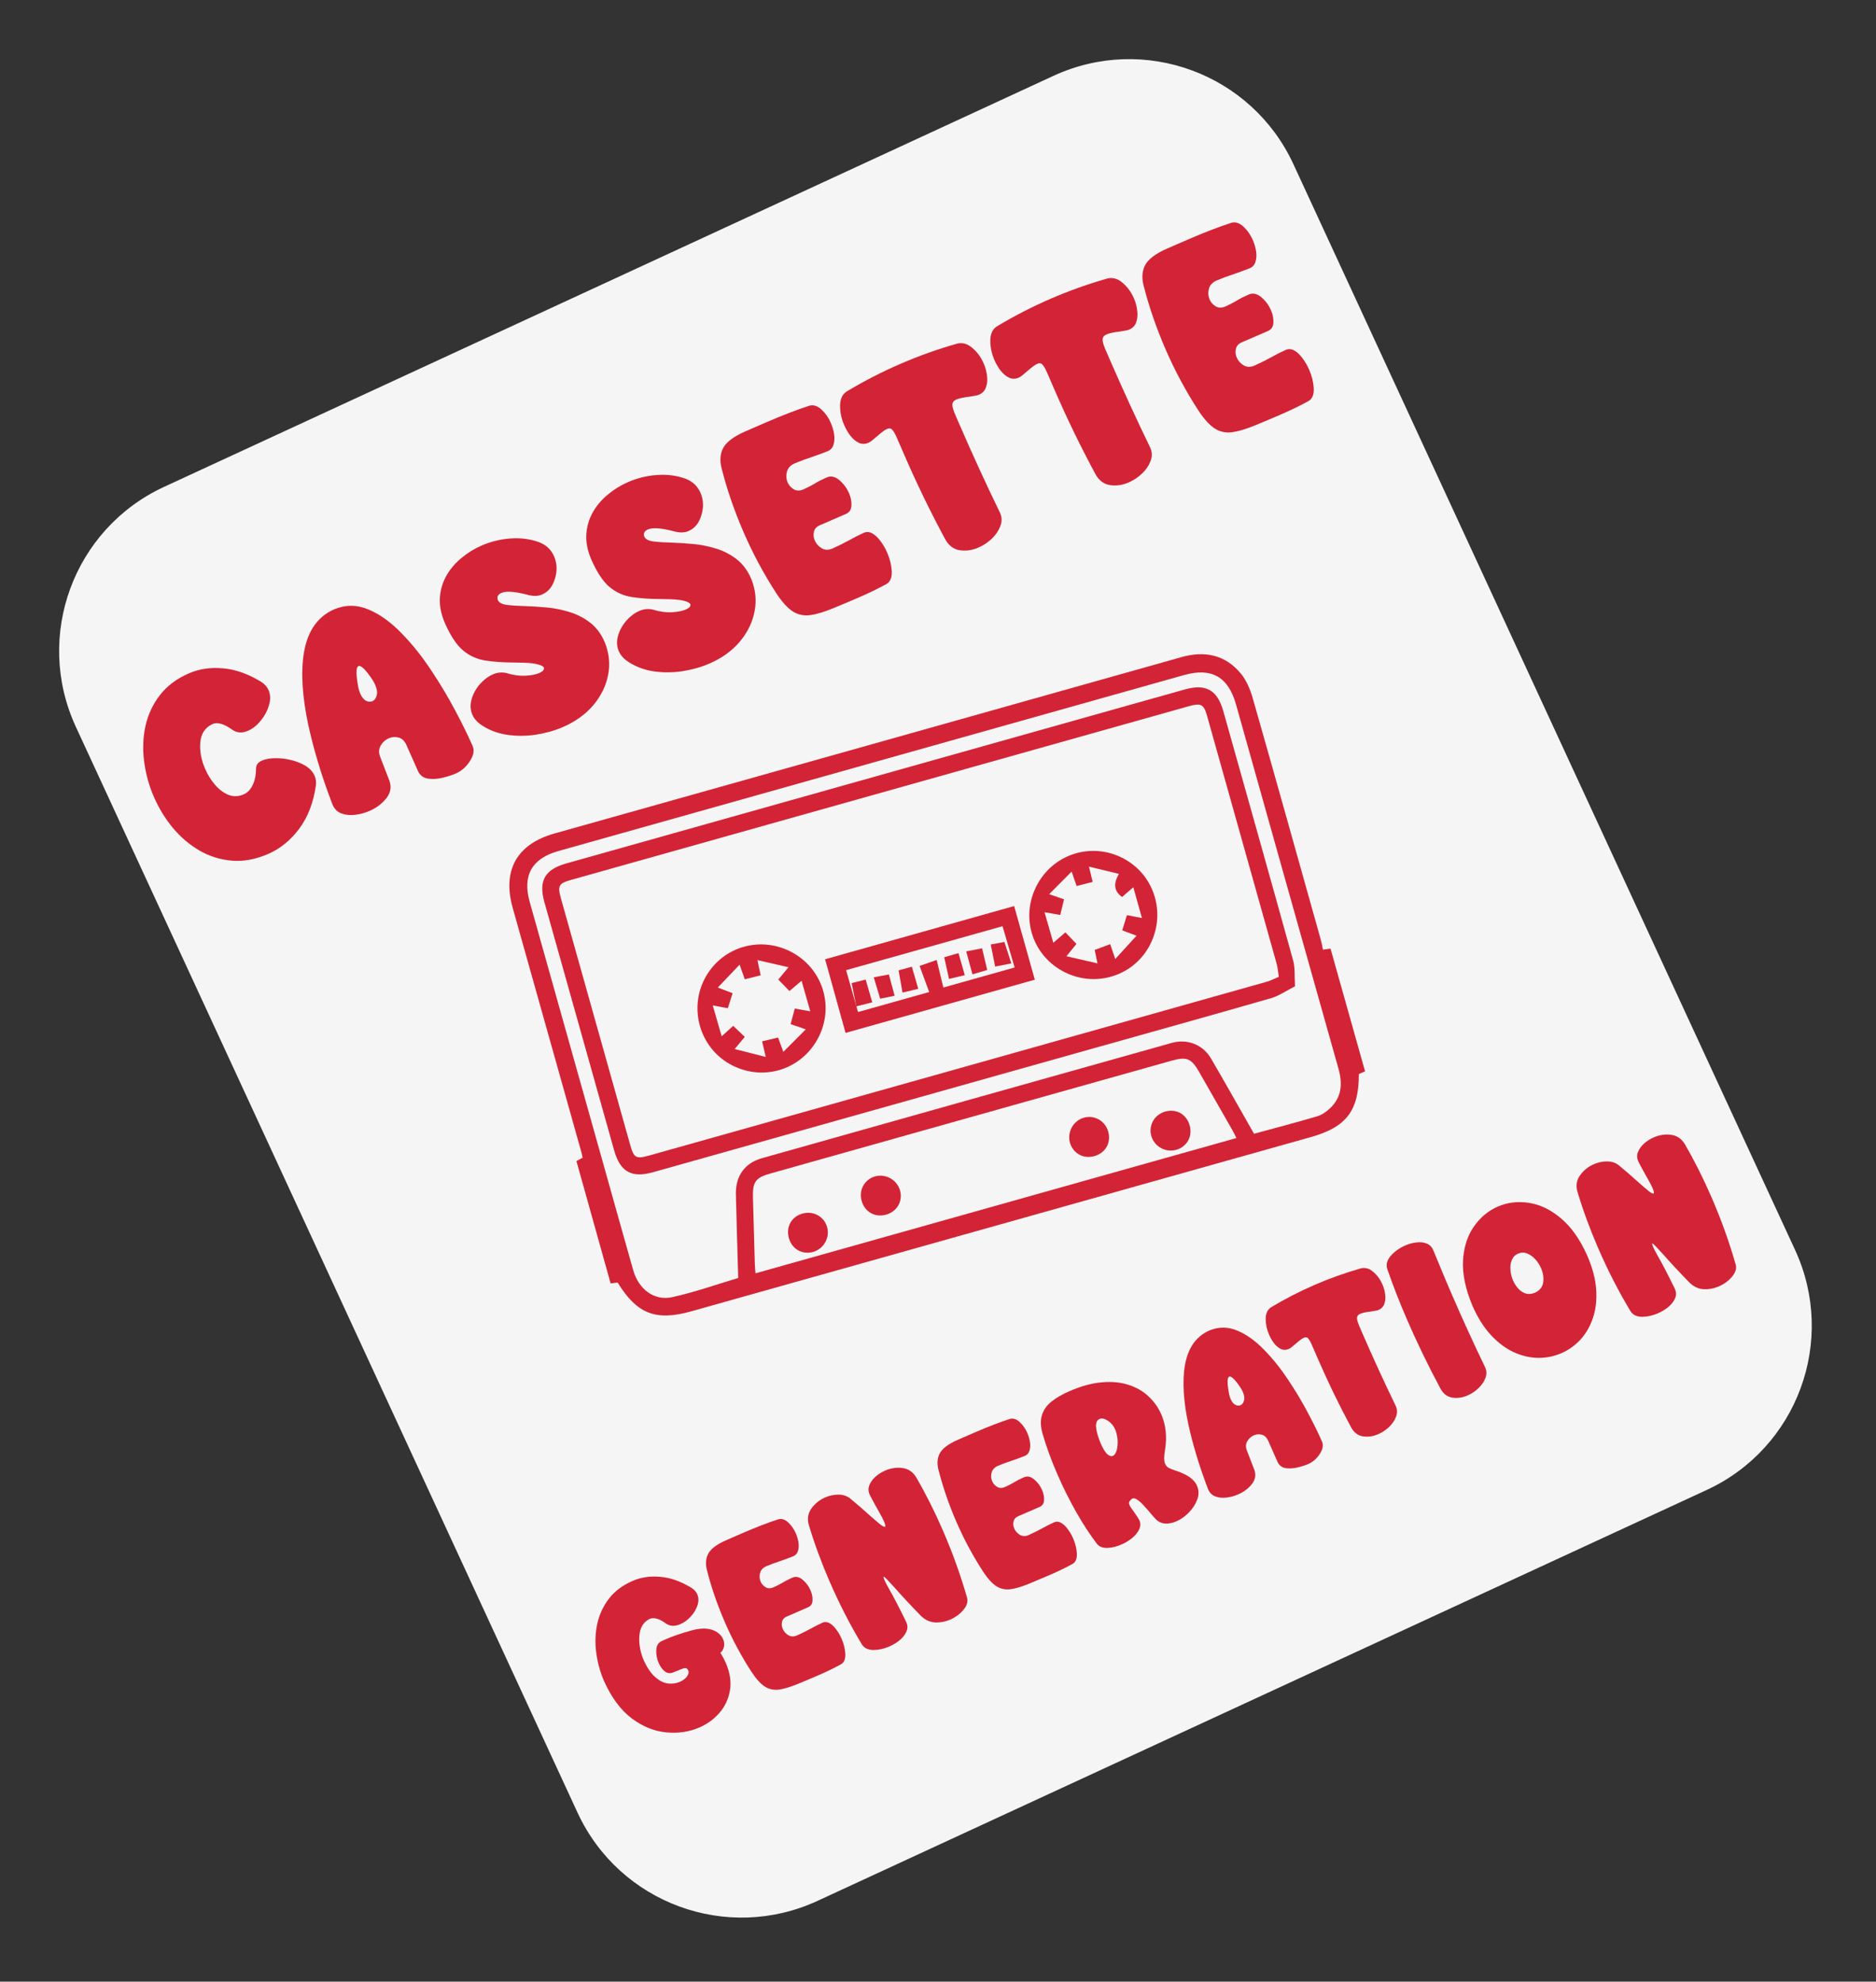 <svg width="249" height="263" viewBox="0 0 249 263" fill="none" xmlns="http://www.w3.org/2000/svg">
<rect x="0" y="0" width="249" height="263" fill="#333333" stroke="none"/>
<g clip-path="url(#clip0_541_707)">
<path d="M139.819 10.068L21.787 64.609C9.754 70.168 4.507 84.43 10.067 96.462L76.652 240.559C82.212 252.591 96.473 257.838 108.506 252.278L226.538 197.738C238.57 192.178 243.817 177.916 238.257 165.884L171.672 21.787C166.112 9.755 151.851 4.508 139.819 10.068Z" fill="#F5F5F5"/>
<path d="M175.594 126.035C176.074 125.97 176.382 125.929 176.601 125.899C178.133 131.338 179.646 136.723 181.183 142.182C180.958 142.281 180.65 142.42 180.359 142.547C180.369 147.401 178.703 149.579 174.025 150.898C146.591 158.613 119.163 166.326 91.729 174.041C87.041 175.36 84.534 174.381 81.977 170.212C81.663 170.255 81.327 170.297 81.05 170.333C79.532 164.907 78.035 159.553 76.509 154.094C76.691 153.994 76.99 153.833 77.334 153.648C77.285 153.434 77.249 153.205 77.186 152.984C74.144 142.155 71.096 131.328 68.053 120.5C66.648 115.498 68.598 112.023 73.606 110.614C101.343 102.818 129.084 95.023 156.821 87.209C159.903 86.342 162.608 86.89 164.677 89.371C165.433 90.277 165.942 91.489 166.269 92.642C169.317 103.305 172.296 113.983 175.292 124.66C175.411 125.083 175.482 125.512 175.592 126.028L175.594 126.035ZM166.445 150.469C169.284 149.695 172.086 148.966 174.861 148.14C175.477 147.96 176.071 147.526 176.548 147.076C178.109 145.591 178.21 143.791 177.647 141.809C173.103 125.711 168.586 109.606 164.058 93.5C163.025 89.825 160.815 88.563 157.166 89.589C129.483 97.378 101.791 105.162 74.101 112.952C70.583 113.942 69.323 116.188 70.309 119.711C73.468 130.956 76.627 142.201 79.79 153.448C81.208 158.495 82.617 163.548 84.052 168.594C84.764 171.092 86.82 172.678 89.204 172.158C92.176 171.508 95.061 170.476 97.983 169.611C97.878 165.953 97.761 162.228 97.674 158.508C97.615 156.086 98.841 154.359 101.132 153.711C119.257 148.601 137.392 143.502 155.522 138.412C157.614 137.827 159.666 138.639 160.751 140.502C162.668 143.791 164.532 147.106 166.45 150.471L166.445 150.469ZM100.275 168.991C121.572 162.999 142.815 157.026 164.107 151.036C163.964 150.753 163.804 150.395 163.61 150.056C162.141 147.473 160.665 144.892 159.185 142.308C158.129 140.461 157.521 140.208 155.507 140.771C144.227 143.941 132.946 147.111 121.666 150.281C115.204 152.096 108.744 153.916 102.28 155.735C100.271 156.3 99.882 156.838 99.938 158.963C100.018 161.895 100.102 164.829 100.188 167.759C100.2 168.188 100.247 168.62 100.275 168.98V168.991Z" fill="#D22436"/>
<path d="M171.888 130.896C170.694 131.502 169.75 132.178 168.701 132.477C160.875 134.731 153.025 136.911 145.189 139.116C125.686 144.603 106.177 150.092 86.676 155.574C83.824 156.374 82.316 155.527 81.514 152.672C78.427 141.698 75.339 130.717 72.259 119.741C71.459 116.893 72.305 115.395 75.179 114.586C102.525 106.893 129.874 99.202 157.218 91.512C160.072 90.709 161.578 91.559 162.382 94.421C165.479 105.434 168.587 116.448 171.639 127.474C171.916 128.484 171.803 129.604 171.886 130.889L171.888 130.896ZM169.735 129.638C169.626 128.963 169.592 128.419 169.45 127.911C166.386 116.966 163.308 106.024 160.235 95.085C159.775 93.446 159.439 93.263 157.755 93.737C130.442 101.411 103.125 109.092 75.814 116.773C74.15 117.241 73.981 117.552 74.456 119.243C77.516 130.147 80.582 141.05 83.648 151.952C84.138 153.696 84.415 153.846 86.201 153.347C102.307 148.819 118.413 144.291 134.517 139.757C145.726 136.607 156.935 133.457 168.14 130.294C168.648 130.151 169.122 129.891 169.737 129.634L169.735 129.638Z" fill="#D22436"/>
<path d="M142.273 149.592C143.006 148.305 144.604 147.859 145.875 148.589C147.109 149.298 147.577 151.012 146.873 152.228C146.169 153.443 144.429 153.919 143.222 153.22C141.965 152.493 141.546 150.877 142.277 149.594L142.273 149.592Z" fill="#D22436"/>
<path d="M109.541 164.857C108.835 166.143 107.219 166.633 105.951 165.944C104.73 165.28 104.223 163.549 104.889 162.312C105.556 161.076 107.256 160.583 108.511 161.265C109.797 161.96 110.257 163.56 109.545 164.859L109.541 164.857Z" fill="#D22436"/>
<path d="M118.204 156.394C119.486 157.125 119.943 158.751 119.222 159.996C118.516 161.215 116.789 161.687 115.576 160.99C114.356 160.294 113.889 158.57 114.587 157.345C115.315 156.077 116.909 155.657 118.204 156.394Z" fill="#D22436"/>
<path d="M154.091 152.361C152.794 151.638 152.335 150.055 153.044 148.771C153.732 147.535 155.439 147.041 156.67 147.726C157.89 148.411 158.383 150.139 157.706 151.365C157.013 152.619 155.368 153.072 154.091 152.361Z" fill="#D22436"/>
<path d="M134.608 120.248C135.503 123.435 136.44 126.782 137.35 130.021C129 132.37 120.561 134.74 112.23 137.084C111.338 133.882 110.408 130.533 109.516 127.31C117.762 124.991 126.236 122.607 134.608 120.248ZM133.068 122.923C126.11 124.881 119.076 126.856 112.302 128.758C112.833 130.623 113.378 132.54 113.884 134.314C116.801 133.496 119.89 132.627 123.33 131.659C122.904 130.506 122.444 129.256 122.055 128.194C122.879 127.906 123.501 127.685 124.323 127.401C124.639 128.712 124.944 129.974 125.211 131.06C128.456 130.147 131.575 129.273 134.67 128.402C134.161 126.665 133.613 124.801 133.066 122.927L133.068 122.923Z" fill="#D22436"/>
<path d="M140.918 128.817C136.78 126.462 135.399 121.348 137.786 117.193C140.124 113.124 145.237 111.731 149.33 114.05C153.42 116.366 154.82 121.562 152.47 125.7C150.17 129.751 145.009 131.14 140.921 128.813L140.918 128.817ZM142.909 117.607C142.703 117.009 142.52 116.496 142.234 115.678C141.207 116.707 140.329 117.589 139.257 118.67C140.113 118.97 140.614 119.141 141.228 119.354C141.063 120.029 140.901 120.699 140.727 121.429C140.071 121.318 139.514 121.219 138.64 121.068C139.056 122.513 139.402 123.721 139.806 125.119C140.493 124.53 140.932 124.157 141.412 123.741C141.943 124.297 142.416 124.792 142.878 125.276C142.446 125.801 142.112 126.211 141.547 126.907C143.055 127.255 144.273 127.533 145.669 127.856C145.49 126.994 145.367 126.432 145.295 126.073C146.05 125.791 146.705 125.55 147.357 125.307C147.553 125.884 147.728 126.392 148.026 127.277C149.059 126.148 149.91 125.217 150.851 124.184C150.004 123.868 149.511 123.684 148.954 123.475C149.187 122.719 149.379 122.093 149.573 121.456C150.185 121.575 150.677 121.664 151.567 121.835C151.163 120.398 150.824 119.177 150.423 117.753C149.718 118.366 149.315 118.714 148.931 119.047C147.873 118.296 147.737 117.274 148.522 115.979C147.196 115.657 145.966 115.361 144.539 115.015C144.759 115.922 144.885 116.448 145.028 117.043C144.309 117.231 143.657 117.397 142.908 117.59L142.909 117.607Z" fill="#D22436"/>
<path d="M108.46 138.006C106.119 142.149 101 143.561 96.845 141.208C92.81 138.922 91.376 133.718 93.664 129.649C95.987 125.529 101.153 124.121 105.293 126.483C109.388 128.819 110.783 133.897 108.46 138.006ZM104.935 135.924C105.136 135.166 105.315 134.505 105.49 133.852C106.168 133.97 106.696 134.064 107.547 134.217C107.137 132.771 106.791 131.553 106.393 130.163C105.718 130.732 105.279 131.104 104.78 131.526C104.25 130.976 103.771 130.483 103.303 130.001C103.732 129.48 104.07 129.073 104.657 128.367C103.143 128.021 101.931 127.741 100.533 127.422C100.712 128.273 100.83 128.805 100.962 129.438C100.248 129.618 99.566 129.789 98.852 129.969C98.66 129.423 98.472 128.89 98.169 128.024C97.131 129.113 96.273 130.017 95.275 131.063C96.132 131.39 96.655 131.59 97.237 131.813C96.998 132.571 96.803 133.191 96.605 133.808C95.986 133.691 95.498 133.604 94.602 133.435C95.025 134.905 95.382 136.124 95.787 137.53C96.471 136.916 96.869 136.559 97.318 136.148C97.856 136.663 98.33 137.116 98.852 137.611C98.441 138.109 98.1 138.521 97.515 139.222C98.956 139.593 100.191 139.908 101.639 140.276C101.429 139.381 101.305 138.851 101.152 138.206C101.853 138.041 102.54 137.879 103.276 137.7C103.473 138.237 103.669 138.786 103.968 139.6C104.99 138.579 105.879 137.687 106.953 136.613C106.09 136.315 105.585 136.141 104.929 135.915L104.935 135.924Z" fill="#D22436"/>
<path d="M113.039 130.476C113.521 130.357 114.199 130.184 114.9 130.008C115.184 130.995 115.465 131.958 115.776 133.025C115.072 133.205 114.433 133.368 113.656 133.562C113.457 132.551 113.256 131.562 113.041 130.471L113.039 130.476Z" fill="#D22436"/>
<path d="M117.982 129.326C118.213 130.184 118.465 131.12 118.741 132.151C118.153 132.271 117.473 132.41 116.827 132.546C116.567 131.682 116.281 130.727 115.973 129.705C116.633 129.583 117.276 129.461 117.98 129.33L117.982 129.326Z" fill="#D22436"/>
<path d="M119.266 128.784C119.732 128.656 120.371 128.483 121.032 128.301C121.309 129.262 121.586 130.222 121.88 131.231C121.215 131.39 120.575 131.545 119.79 131.735C119.63 130.829 119.453 129.836 119.268 128.78L119.266 128.784Z" fill="#D22436"/>
<path d="M134.237 127.86C133.522 128.001 132.873 128.124 132.085 128.279C131.905 127.389 131.711 126.398 131.5 125.349C131.994 125.259 132.68 125.129 133.314 125.014C133.575 125.818 133.882 126.773 134.234 127.864L134.237 127.86Z" fill="#D22436"/>
<path d="M129.073 129.31C128.784 128.255 128.527 127.316 128.242 126.263C128.917 126.133 129.591 126.007 130.353 125.859C130.55 126.688 130.779 127.665 131.034 128.734C130.451 128.905 129.78 129.104 129.073 129.31Z" fill="#D22436"/>
<path d="M125.324 127.047C125.849 126.893 126.523 126.696 127.217 126.494C127.511 127.513 127.778 128.452 128.057 129.419C127.349 129.586 126.685 129.745 125.962 129.92C125.776 129.082 125.556 128.098 125.326 127.054L125.324 127.047Z" fill="#D22436"/>
<path d="M35.593 113.332C33.914 114.06 32.303 114.357 30.76 114.223C29.216 114.089 27.783 113.639 26.461 112.874C25.134 112.097 23.954 111.09 22.922 109.851C21.901 108.607 21.069 107.241 20.424 105.754C19.769 104.244 19.338 102.678 19.13 101.055C18.922 99.432 18.98 97.868 19.304 96.362C19.64 94.851 20.278 93.484 21.22 92.259C22.161 91.035 23.449 90.069 25.082 89.361C26.457 88.765 27.968 88.545 29.615 88.701C31.268 88.841 32.962 89.445 34.697 90.513C35.148 90.813 35.464 91.171 35.644 91.588C35.908 92.197 35.926 92.871 35.698 93.612C35.482 94.349 35.115 95.03 34.597 95.656C34.09 96.277 33.532 96.72 32.924 96.983C32.135 97.325 31.431 97.276 30.811 96.835C29.726 96.06 28.863 95.812 28.221 96.091L28.153 96.12C27.203 96.585 26.681 97.387 26.586 98.526C26.491 99.665 26.704 100.837 27.227 102.042C27.569 102.831 28.008 103.537 28.546 104.161C29.084 104.784 29.679 105.229 30.329 105.496C30.987 105.746 31.659 105.722 32.346 105.424C32.842 105.21 33.236 104.805 33.526 104.21C33.829 103.611 33.984 102.827 33.993 101.86C34.032 101.455 34.294 101.148 34.778 100.938C35.217 100.747 35.781 100.643 36.47 100.626C37.158 100.609 37.861 100.685 38.577 100.857C39.305 101.023 39.959 101.282 40.54 101.632C41.12 101.983 41.527 102.429 41.762 102.97C41.923 103.341 41.98 103.752 41.934 104.2C41.609 106.509 40.871 108.435 39.72 109.977C38.58 111.516 37.204 112.634 35.593 113.332Z" fill="#D22436"/>
<path d="M60.465 102.672C59.992 102.877 59.41 103.062 58.719 103.228C58.039 103.389 57.399 103.425 56.799 103.337C56.205 103.233 55.777 102.924 55.513 102.409L53.905 98.79C53.657 98.282 53.311 97.977 52.866 97.875C52.431 97.769 52.006 97.806 51.589 97.987C51.15 98.177 50.803 98.488 50.548 98.92C50.288 99.34 50.246 99.814 50.421 100.34L51.714 103.694C51.977 104.517 51.82 105.281 51.242 105.987C50.676 106.687 49.942 107.233 49.041 107.624C48.41 107.897 47.762 108.071 47.098 108.144C46.434 108.218 45.838 108.155 45.31 107.956C44.777 107.745 44.394 107.369 44.159 106.829L44.115 106.727C42.945 103.688 41.993 100.674 41.26 97.686C40.283 93.733 39.934 90.351 40.215 87.539C40.56 84.137 41.95 81.909 44.384 80.854C45.897 80.238 47.409 80.252 48.919 80.896C50.424 81.528 51.882 82.576 53.292 84.039C54.709 85.486 56.025 87.131 57.238 88.974C58.458 90.8 59.536 92.608 60.472 94.397C61.42 96.182 62.174 97.722 62.736 99.017C62.985 99.592 62.86 100.262 62.362 101.026C61.875 101.786 61.243 102.335 60.465 102.672ZM49.433 93.059C49.704 92.942 49.89 92.694 49.994 92.315C50.108 91.93 50.043 91.457 49.799 90.893C49.697 90.657 49.564 90.413 49.402 90.162C48.511 88.848 47.903 88.262 47.576 88.404C47.238 88.55 47.233 89.496 47.561 91.241C47.627 91.547 47.708 91.813 47.806 92.038C48.016 92.523 48.276 92.845 48.586 93.005C48.892 93.153 49.174 93.172 49.433 93.059Z" fill="#D22436"/>
<path d="M74.71 96.496C73.617 96.97 72.4 97.31 71.057 97.517C69.721 97.708 68.413 97.7 67.132 97.492C65.846 97.273 64.697 96.801 63.687 96.075C63.222 95.714 62.895 95.314 62.705 94.874C62.421 94.221 62.385 93.534 62.594 92.814C62.8 92.083 63.16 91.418 63.677 90.819C64.205 90.215 64.785 89.777 65.415 89.503C66.024 89.24 66.643 89.185 67.272 89.341C68.138 89.608 68.957 89.722 69.729 89.681C70.512 89.636 71.129 89.516 71.58 89.321C72.053 89.116 72.258 88.879 72.196 88.612C72.128 88.454 71.88 88.314 71.452 88.192C71.019 88.058 70.369 87.978 69.501 87.953L68.265 87.927C66.792 87.923 65.501 87.833 64.394 87.657C63.288 87.481 62.303 87.031 61.441 86.308C60.59 85.579 59.797 84.383 59.063 82.721C58.545 81.527 58.318 80.4 58.382 79.342C58.456 78.279 58.743 77.305 59.243 76.42C59.742 75.534 60.401 74.753 61.219 74.078C62.043 73.386 62.945 72.827 63.925 72.402C65.154 71.87 66.43 71.558 67.755 71.465C69.091 71.368 70.345 71.527 71.516 71.943C72.475 72.304 73.15 72.934 73.541 73.836C73.941 74.76 73.981 75.746 73.659 76.796C73.349 77.84 72.783 78.541 71.96 78.897C71.453 79.117 70.863 79.145 70.19 78.982C68.418 78.505 67.21 78.406 66.568 78.685C66.095 78.89 65.932 79.208 66.079 79.64C66.225 79.978 66.626 80.192 67.281 80.283C67.931 80.363 68.737 80.415 69.698 80.44C70.593 80.467 71.549 80.528 72.567 80.622C73.585 80.716 74.589 80.916 75.579 81.224C76.579 81.526 77.492 81.994 78.315 82.627C79.133 83.25 79.784 84.118 80.268 85.234C80.849 86.668 80.999 88.109 80.716 89.556C80.445 90.999 79.794 92.338 78.764 93.575C77.729 94.799 76.377 95.773 74.71 96.496Z" fill="#D22436"/>
<path d="M94.147 88.072C93.055 88.546 91.837 88.886 90.495 89.093C89.159 89.284 87.85 89.276 86.569 89.068C85.283 88.85 84.135 88.377 83.124 87.651C82.66 87.29 82.332 86.89 82.142 86.45C81.859 85.797 81.822 85.11 82.032 84.39C82.237 83.659 82.598 82.994 83.115 82.395C83.643 81.791 84.222 81.353 84.853 81.079C85.461 80.816 86.08 80.762 86.71 80.917C87.575 81.184 88.394 81.298 89.166 81.258C89.95 81.213 90.567 81.092 91.017 80.897C91.491 80.692 91.696 80.456 91.634 80.188C91.565 80.03 91.317 79.89 90.889 79.768C90.457 79.634 89.806 79.555 88.939 79.529L87.703 79.503C86.229 79.499 84.939 79.409 83.832 79.233C82.725 79.057 81.74 78.608 80.878 77.884C80.027 77.155 79.234 75.96 78.5 74.297C77.983 73.103 77.756 71.977 77.819 70.919C77.894 69.856 78.181 68.882 78.68 67.996C79.18 67.11 79.838 66.329 80.656 65.654C81.481 64.962 82.383 64.403 83.363 63.979C84.591 63.446 85.868 63.134 87.193 63.041C88.529 62.944 89.782 63.103 90.953 63.519C91.912 63.88 92.588 64.511 92.978 65.412C93.379 66.336 93.418 67.323 93.097 68.372C92.787 69.416 92.22 70.117 91.398 70.474C90.891 70.693 90.301 70.721 89.628 70.558C87.855 70.082 86.648 69.983 86.006 70.261C85.533 70.466 85.369 70.784 85.516 71.216C85.663 71.554 86.064 71.768 86.719 71.859C87.369 71.939 88.174 71.991 89.135 72.016C90.03 72.043 90.987 72.104 92.005 72.198C93.022 72.292 94.026 72.493 95.016 72.8C96.017 73.102 96.929 73.57 97.752 74.204C98.571 74.826 99.222 75.695 99.705 76.81C100.287 78.244 100.436 79.685 100.154 81.133C99.882 82.575 99.231 83.915 98.201 85.151C97.166 86.376 95.815 87.35 94.147 88.072Z" fill="#D22436"/>
<path d="M113.906 79.327C112.858 79.781 111.743 80.251 110.562 80.736C109.391 81.216 108.391 81.516 107.559 81.636C106.739 81.751 105.977 81.599 105.274 81.181C104.577 80.747 103.843 79.948 103.07 78.784C101.376 76.172 99.919 73.458 98.698 70.641C97.502 67.881 96.556 65.159 95.862 62.475C95.517 61.34 95.543 60.365 95.939 59.551C96.331 58.725 97.319 57.963 98.902 57.263L101.69 56.054C103.854 55.116 105.781 54.375 107.471 53.829C108.006 53.705 108.533 53.885 109.051 54.37C109.564 54.843 109.974 55.435 110.282 56.145C110.497 56.64 110.642 57.146 110.719 57.662C110.79 58.166 110.76 58.621 110.627 59.026C110.506 59.426 110.26 59.707 109.888 59.868C109.157 60.158 108.436 60.424 107.724 60.666C107.008 60.896 106.264 61.172 105.493 61.492C104.918 61.742 104.568 62.121 104.441 62.631C104.32 63.125 104.353 63.586 104.538 64.014C104.709 64.409 104.984 64.718 105.362 64.942C105.735 65.155 106.159 65.159 106.632 64.954C107.213 64.688 107.711 64.432 108.126 64.186C108.536 63.928 109 63.686 109.519 63.462L109.857 63.315C110.383 63.14 110.917 63.291 111.457 63.766C111.993 64.229 112.405 64.794 112.693 65.458C112.932 66.01 113.037 66.561 113.007 67.109C112.983 67.641 112.74 68.007 112.278 68.208L108.797 69.717C108.369 69.902 108.114 70.194 108.031 70.591C107.944 70.976 107.981 71.355 108.142 71.727C108.328 72.155 108.631 72.499 109.051 72.758C109.483 73.013 109.958 73.028 110.476 72.803C111.327 72.421 112.076 72.049 112.723 71.689C113.325 71.348 113.967 71.022 114.649 70.713C115.021 70.552 115.402 70.581 115.791 70.801C116.181 71.02 116.544 71.364 116.881 71.834C117.225 72.287 117.517 72.79 117.756 73.342C118.117 74.175 118.32 74.998 118.363 75.809C118.402 76.608 118.188 77.163 117.72 77.473C116.653 78.069 115.382 78.687 113.906 79.327Z" fill="#D22436"/>
<path d="M129.855 72.676C129.043 73.027 128.231 73.145 127.418 73.029C126.605 72.913 125.96 72.444 125.482 71.62C123.485 67.908 121.679 64.188 120.062 60.458L119.08 58.194C118.841 57.642 118.631 57.264 118.449 57.062C118.274 56.843 118.035 56.8 117.731 56.932C117.516 57.025 117.251 57.2 116.935 57.458C116.629 57.71 116.237 58.041 115.758 58.449C115.591 58.589 115.423 58.695 115.254 58.768C114.837 58.949 114.425 58.954 114.016 58.783C113.614 58.596 113.24 58.289 112.895 57.864C112.561 57.433 112.279 56.953 112.05 56.423C111.683 55.578 111.502 54.727 111.504 53.869C111.503 53 111.779 52.371 112.334 51.984C114.637 50.597 117.022 49.369 119.49 48.3C121.957 47.23 124.484 46.329 127.071 45.596C127.778 45.437 128.446 45.636 129.076 46.193C129.712 46.733 130.208 47.415 130.564 48.237C130.804 48.789 130.952 49.348 131.009 49.912C131.077 50.471 131.028 50.974 130.86 51.422C130.704 51.864 130.401 52.183 129.95 52.378C129.804 52.442 129.636 52.488 129.448 52.516L128.681 52.647C127.879 52.741 127.292 52.868 126.92 53.029C126.593 53.171 126.421 53.392 126.405 53.694C126.4 53.991 126.531 54.449 126.8 55.069L127.276 56.167C129.039 60.234 130.852 64.186 132.716 68.023L132.753 68.107C132.997 68.671 133.001 69.251 132.765 69.849C132.54 70.441 132.163 70.993 131.635 71.503C131.101 72.001 130.508 72.393 129.855 72.676Z" fill="#D22436"/>
<path d="M149.795 64.033C148.984 64.385 148.172 64.503 147.358 64.387C146.545 64.271 145.9 63.801 145.423 62.977C143.426 59.266 141.619 55.545 140.002 51.816L139.021 49.551C138.782 48.999 138.571 48.622 138.39 48.419C138.215 48.201 137.975 48.157 137.671 48.289C137.457 48.382 137.192 48.557 136.875 48.815C136.57 49.068 136.178 49.398 135.699 49.807C135.532 49.946 135.364 50.052 135.195 50.126C134.778 50.306 134.365 50.311 133.956 50.14C133.554 49.953 133.18 49.647 132.835 49.221C132.501 48.79 132.219 48.31 131.99 47.781C131.624 46.935 131.442 46.084 131.445 45.226C131.443 44.357 131.719 43.729 132.274 43.341C134.577 41.955 136.963 40.727 139.43 39.657C141.898 38.588 144.425 37.687 147.011 36.953C147.718 36.794 148.387 36.993 149.016 37.55C149.652 38.091 150.148 38.772 150.505 39.595C150.744 40.147 150.892 40.705 150.949 41.269C151.018 41.828 150.968 42.332 150.801 42.779C150.645 43.221 150.341 43.54 149.891 43.736C149.744 43.799 149.577 43.845 149.388 43.873L148.622 44.004C147.819 44.098 147.232 44.225 146.86 44.386C146.533 44.528 146.362 44.75 146.345 45.051C146.34 45.348 146.472 45.806 146.74 46.426L147.217 47.525C148.98 51.592 150.793 55.544 152.656 59.38L152.693 59.465C152.937 60.028 152.941 60.608 152.705 61.206C152.48 61.799 152.103 62.35 151.575 62.86C151.042 63.359 150.448 63.75 149.795 64.033Z" fill="#D22436"/>
<path d="M169.914 55.051C168.867 55.505 167.752 55.975 166.57 56.461C165.4 56.941 164.399 57.241 163.568 57.361C162.748 57.475 161.986 57.324 161.283 56.906C160.586 56.471 159.851 55.672 159.079 54.508C157.385 51.896 155.928 49.182 154.707 46.365C153.51 43.605 152.565 40.883 151.87 38.2C151.525 37.064 151.551 36.09 151.947 35.275C152.339 34.45 153.327 33.687 154.911 32.987L157.699 31.779C159.862 30.841 161.789 30.099 163.48 29.554C164.015 29.429 164.541 29.609 165.059 30.094C165.572 30.567 165.983 31.159 166.29 31.869C166.505 32.365 166.651 32.87 166.727 33.386C166.799 33.891 166.768 34.345 166.636 34.751C166.515 35.151 166.269 35.432 165.897 35.593C165.166 35.883 164.445 36.149 163.733 36.39C163.017 36.621 162.273 36.896 161.502 37.217C160.927 37.466 160.576 37.846 160.45 38.356C160.329 38.849 160.362 39.31 160.547 39.739C160.718 40.133 160.993 40.442 161.371 40.666C161.744 40.879 162.167 40.883 162.641 40.678C163.222 40.413 163.72 40.157 164.135 39.91C164.545 39.652 165.009 39.411 165.527 39.186L165.865 39.04C166.392 38.865 166.925 39.015 167.466 39.49C168.001 39.954 168.413 40.518 168.701 41.183C168.941 41.735 169.045 42.285 169.015 42.834C168.992 43.366 168.749 43.732 168.287 43.932L164.806 45.441C164.377 45.627 164.122 45.918 164.04 46.315C163.953 46.701 163.99 47.08 164.151 47.451C164.337 47.88 164.64 48.223 165.06 48.483C165.491 48.737 165.966 48.752 166.485 48.528C167.336 48.145 168.085 47.774 168.732 47.413C169.333 47.072 169.976 46.747 170.658 46.438C171.03 46.277 171.41 46.306 171.8 46.525C172.189 46.744 172.553 47.089 172.89 47.558C173.234 48.011 173.525 48.514 173.765 49.066C174.126 49.9 174.328 50.722 174.372 51.533C174.411 52.333 174.196 52.888 173.728 53.197C172.662 53.794 171.39 54.411 169.914 55.051Z" fill="#D22436"/>
<path d="M92.804 229.275C91.476 229.851 90.017 230.064 88.429 229.915C86.841 229.765 85.316 229.147 83.855 228.061C82.403 226.971 81.178 225.325 80.181 223.124C79.653 221.906 79.304 220.637 79.134 219.317C78.965 217.997 79.012 216.725 79.276 215.501C79.549 214.273 80.064 213.163 80.82 212.171C81.585 211.175 82.637 210.388 83.975 209.808C85.092 209.323 86.321 209.145 87.66 209.272C89.004 209.385 90.382 209.877 91.792 210.745C92.155 210.98 92.406 211.257 92.545 211.578C92.743 212.036 92.752 212.533 92.571 213.069C92.389 213.604 92.092 214.098 91.678 214.549C91.264 215.001 90.805 215.336 90.301 215.554C89.559 215.876 88.913 215.84 88.362 215.448C87.498 214.81 86.777 214.617 86.2 214.867C85.381 215.287 84.935 216.041 84.862 217.128C84.785 218.206 84.991 219.309 85.48 220.436C85.953 221.427 86.466 222.158 87.017 222.626C87.568 223.094 88.119 223.362 88.67 223.428C89.23 223.489 89.748 223.417 90.225 223.211C90.637 223.032 90.954 222.797 91.176 222.505C91.393 222.204 91.451 221.934 91.347 221.696C91.244 221.457 91.091 221.355 90.888 221.389C90.694 221.418 90.345 221.542 89.841 221.761L89.285 221.985C88.898 222.121 88.539 222.059 88.209 221.799C87.884 221.526 87.624 221.166 87.43 220.717C87.192 220.167 87.084 219.604 87.106 219.029C87.129 218.453 87.338 218.057 87.734 217.842L88.333 217.566C89.304 217.145 90.48 216.745 91.86 216.364C92.632 216.16 93.3 216.094 93.864 216.165C94.428 216.236 94.886 216.402 95.239 216.663C95.587 216.914 95.833 217.205 95.976 217.535C96.119 217.865 96.159 218.196 96.096 218.528C96.038 218.846 95.88 219.122 95.621 219.354C95.901 219.798 96.136 220.24 96.327 220.68C96.891 221.981 97.077 223.201 96.885 224.34C96.698 225.465 96.239 226.453 95.508 227.303C94.778 228.153 93.876 228.811 92.804 229.275Z" fill="#D22436"/>
<path d="M108.575 222.356C107.723 222.725 106.817 223.107 105.856 223.501C104.905 223.892 104.091 224.136 103.415 224.233C102.748 224.326 102.128 224.203 101.557 223.863C100.99 223.51 100.393 222.86 99.765 221.914C98.387 219.79 97.202 217.583 96.209 215.293C95.237 213.048 94.468 210.835 93.903 208.653C93.622 207.73 93.643 206.937 93.966 206.275C94.284 205.604 95.087 204.984 96.375 204.415L98.643 203.432C100.402 202.669 101.969 202.066 103.343 201.623C103.778 201.521 104.206 201.668 104.627 202.062C105.045 202.447 105.378 202.928 105.629 203.505C105.803 203.908 105.922 204.32 105.984 204.739C106.042 205.149 106.017 205.519 105.91 205.848C105.811 206.174 105.611 206.402 105.309 206.533C104.714 206.769 104.128 206.985 103.549 207.182C102.966 207.369 102.362 207.593 101.735 207.854C101.267 208.056 100.982 208.365 100.879 208.78C100.781 209.181 100.807 209.556 100.958 209.904C101.097 210.225 101.321 210.476 101.628 210.659C101.932 210.832 102.276 210.835 102.661 210.668C103.133 210.453 103.538 210.244 103.876 210.044C104.209 209.834 104.586 209.638 105.008 209.455L105.283 209.336C105.711 209.194 106.145 209.316 106.584 209.702C107.02 210.079 107.355 210.538 107.589 211.079C107.784 211.528 107.869 211.975 107.844 212.421C107.825 212.854 107.628 213.151 107.252 213.314L104.421 214.541C104.073 214.692 103.865 214.929 103.799 215.252C103.728 215.566 103.758 215.873 103.889 216.176C104.04 216.524 104.286 216.804 104.628 217.015C104.979 217.222 105.365 217.234 105.786 217.051C106.479 216.74 107.088 216.438 107.614 216.145C108.103 215.867 108.625 215.603 109.18 215.352C109.482 215.221 109.792 215.244 110.108 215.423C110.425 215.601 110.721 215.881 110.995 216.263C111.274 216.631 111.511 217.04 111.706 217.489C112 218.167 112.164 218.836 112.2 219.495C112.231 220.145 112.057 220.596 111.676 220.848C110.809 221.333 109.775 221.835 108.575 222.356Z" fill="#D22436"/>
<path d="M118.017 218.525C117.312 218.831 116.61 218.982 115.913 218.98C115.225 218.974 114.723 218.734 114.409 218.261C112.827 215.638 111.38 212.815 110.07 209.792C108.985 207.291 108.073 204.797 107.333 202.31C107.126 201.508 107.257 200.792 107.725 200.165C108.198 199.525 108.797 199.048 109.521 198.734C110.098 198.484 110.686 198.359 111.285 198.361C111.884 198.362 112.396 198.527 112.821 198.854C113.703 199.582 114.512 200.281 115.249 200.952C115.833 201.472 116.32 201.892 116.709 202.213C117.099 202.534 117.348 202.67 117.458 202.623C117.559 202.579 117.512 202.333 117.318 201.884C117.183 201.572 116.964 201.156 116.662 200.634C116.359 200.112 115.993 199.443 115.564 198.628L115.413 198.318C115.238 197.915 115.231 197.51 115.392 197.103C115.553 196.696 115.822 196.324 116.198 195.987C116.583 195.645 117.014 195.372 117.491 195.165C118.224 194.847 118.974 194.734 119.743 194.825C120.521 194.913 121.136 195.315 121.589 196.033C122.876 198.25 124.06 200.605 125.14 203.097C126.455 206.129 127.532 209.129 128.371 212.095C128.491 212.598 128.322 213.123 127.862 213.67C127.412 214.213 126.825 214.642 126.101 214.956C125.469 215.23 124.81 215.352 124.123 215.324C123.431 215.286 122.807 215.001 122.251 214.47C120.819 213.001 119.681 211.78 118.835 210.808C118.38 210.309 118.021 209.921 117.759 209.643C117.497 209.364 117.338 209.237 117.283 209.261C117.246 209.277 117.283 209.424 117.393 209.703C117.516 209.987 117.739 210.413 118.061 210.981C118.584 211.886 119.304 213.271 120.222 215.137L120.311 215.343C120.49 215.756 120.483 216.167 120.291 216.577C120.107 216.982 119.807 217.357 119.391 217.701C118.979 218.032 118.521 218.307 118.017 218.525Z" fill="#D22436"/>
<path d="M139.306 209.037C138.454 209.406 137.548 209.788 136.587 210.183C135.635 210.573 134.821 210.817 134.145 210.915C133.478 211.008 132.859 210.884 132.287 210.545C131.721 210.192 131.123 209.542 130.495 208.595C129.118 206.472 127.933 204.265 126.94 201.974C125.967 199.73 125.198 197.516 124.633 195.334C124.353 194.411 124.374 193.619 124.696 192.956C125.015 192.285 125.818 191.665 127.106 191.096L129.373 190.113C131.132 189.351 132.699 188.748 134.074 188.304C134.509 188.203 134.937 188.349 135.358 188.743C135.775 189.128 136.109 189.609 136.359 190.187C136.534 190.59 136.652 191.001 136.714 191.42C136.772 191.83 136.748 192.2 136.64 192.53C136.542 192.855 136.342 193.084 136.039 193.215C135.445 193.45 134.858 193.667 134.28 193.863C133.697 194.05 133.092 194.274 132.465 194.535C131.998 194.738 131.713 195.046 131.61 195.461C131.512 195.863 131.538 196.238 131.689 196.586C131.828 196.906 132.051 197.158 132.359 197.34C132.662 197.513 133.007 197.516 133.391 197.35C133.864 197.134 134.269 196.926 134.606 196.725C134.94 196.515 135.317 196.319 135.739 196.136L136.013 196.017C136.442 195.875 136.875 195.997 137.315 196.384C137.75 196.761 138.085 197.22 138.32 197.76C138.514 198.209 138.599 198.656 138.575 199.102C138.556 199.535 138.358 199.833 137.983 199.996L135.152 201.223C134.804 201.374 134.596 201.61 134.529 201.933C134.458 202.247 134.489 202.555 134.62 202.857C134.77 203.205 135.017 203.485 135.359 203.696C135.709 203.903 136.096 203.915 136.517 203.732C137.209 203.421 137.818 203.119 138.344 202.826C138.834 202.549 139.356 202.284 139.91 202.033C140.213 201.902 140.522 201.926 140.839 202.104C141.156 202.282 141.451 202.562 141.726 202.944C142.005 203.313 142.242 203.721 142.437 204.17C142.73 204.848 142.895 205.517 142.931 206.176C142.962 206.826 142.788 207.277 142.407 207.529C141.54 208.014 140.506 208.517 139.306 209.037Z" fill="#D22436"/>
<path d="M156.142 201.903C155.665 202.11 155.193 202.212 154.723 202.208C154.259 202.192 153.85 202.026 153.496 201.712C153.326 201.546 153.084 201.276 152.769 200.901C152.496 200.573 152.206 200.241 151.897 199.907C151.594 199.56 151.301 199.284 151.017 199.081C150.729 198.868 150.493 198.802 150.31 198.881L150.206 198.942C150.032 199.094 149.922 199.229 149.875 199.347C149.834 199.452 149.847 199.582 149.914 199.738C149.998 199.931 150.167 200.195 150.421 200.531C150.799 201.052 151.068 201.458 151.226 201.749C151.405 202.161 151.394 202.574 151.192 202.988C151 203.398 150.691 203.776 150.265 204.124C149.839 204.472 149.369 204.757 148.856 204.98C148.215 205.258 147.589 205.409 146.98 205.434C146.366 205.45 145.911 205.277 145.613 204.916C144.628 203.624 143.683 202.172 142.779 200.562C141.874 198.952 141.058 197.308 140.332 195.632C139.549 193.827 138.903 192.061 138.394 190.334C138.108 189.348 138.076 188.507 138.297 187.813C138.515 187.109 138.939 186.506 139.57 186.004C140.211 185.498 141.007 185.038 141.96 184.625C143.527 183.946 144.968 183.556 146.284 183.453C147.596 183.342 148.772 183.457 149.813 183.801C150.851 184.135 151.73 184.646 152.453 185.334C153.185 186.018 153.745 186.809 154.135 187.706C154.75 189.126 154.917 190.692 154.636 192.403C154.481 193.275 154.484 193.899 154.647 194.275C154.758 194.531 154.932 194.718 155.167 194.833C155.402 194.949 155.684 195.061 156.014 195.168C156.476 195.305 157.011 195.536 157.62 195.86C158.247 196.252 158.665 196.691 158.876 197.176C159.13 197.762 159.144 198.371 158.917 199.003C158.686 199.625 158.315 200.2 157.803 200.726C157.3 201.249 156.746 201.641 156.142 201.903ZM147.695 193.224C148.025 193.081 148.231 192.654 148.315 191.943C148.408 191.228 148.31 190.487 148.021 189.72C147.802 189.216 147.475 188.825 147.038 188.546C146.602 188.267 146.232 188.193 145.93 188.324C145.28 188.606 145.327 189.669 146.071 191.512C146.393 192.254 146.694 192.749 146.976 192.997C147.254 193.235 147.493 193.311 147.695 193.224Z" fill="#D22436"/>
<path d="M173.629 194.305C173.244 194.472 172.771 194.623 172.209 194.757C171.656 194.888 171.136 194.918 170.648 194.846C170.165 194.762 169.816 194.51 169.602 194.092L168.294 191.149C168.093 190.735 167.811 190.487 167.449 190.405C167.096 190.319 166.75 190.349 166.411 190.496C166.054 190.651 165.772 190.904 165.565 191.255C165.354 191.596 165.319 191.981 165.461 192.409L166.513 195.137C166.727 195.806 166.599 196.427 166.129 197.001C165.669 197.57 165.072 198.014 164.339 198.332C163.826 198.554 163.299 198.695 162.76 198.755C162.22 198.815 161.735 198.764 161.306 198.602C160.872 198.431 160.56 198.125 160.37 197.685L160.334 197.603C159.382 195.131 158.608 192.681 158.012 190.251C157.218 187.037 156.934 184.287 157.162 182C157.443 179.234 158.573 177.422 160.552 176.564C161.783 176.064 163.012 176.075 164.24 176.598C165.464 177.113 166.649 177.965 167.796 179.154C168.948 180.331 170.018 181.668 171.005 183.167C171.997 184.652 172.873 186.122 173.635 187.577C174.405 189.028 175.018 190.28 175.475 191.334C175.678 191.801 175.576 192.346 175.171 192.967C174.775 193.585 174.261 194.031 173.629 194.305ZM164.658 186.489C164.878 186.394 165.03 186.192 165.114 185.883C165.207 185.571 165.154 185.186 164.956 184.728C164.872 184.535 164.765 184.337 164.633 184.133C163.908 183.065 163.414 182.588 163.148 182.704C162.873 182.823 162.869 183.592 163.136 185.01C163.189 185.259 163.256 185.475 163.335 185.659C163.506 186.053 163.717 186.315 163.97 186.445C164.218 186.566 164.447 186.58 164.658 186.489Z" fill="#D22436"/>
<path d="M182.917 190.345C182.257 190.631 181.597 190.727 180.936 190.633C180.274 190.539 179.75 190.157 179.361 189.487C177.738 186.469 176.269 183.444 174.954 180.411L174.156 178.57C173.962 178.121 173.79 177.814 173.643 177.649C173.501 177.472 173.306 177.436 173.058 177.544C172.884 177.619 172.669 177.762 172.411 177.971C172.163 178.177 171.844 178.445 171.455 178.777C171.319 178.891 171.182 178.977 171.045 179.037C170.706 179.184 170.37 179.188 170.038 179.049C169.711 178.897 169.407 178.647 169.126 178.301C168.855 177.951 168.626 177.56 168.439 177.13C168.141 176.443 167.993 175.75 167.996 175.053C167.994 174.346 168.219 173.835 168.67 173.52C170.543 172.393 172.482 171.394 174.489 170.525C176.495 169.655 178.55 168.922 180.653 168.326C181.228 168.197 181.772 168.358 182.284 168.811C182.801 169.251 183.204 169.805 183.494 170.474C183.689 170.923 183.809 171.377 183.856 171.835C183.911 172.29 183.871 172.699 183.735 173.063C183.608 173.423 183.361 173.682 182.995 173.841C182.875 173.892 182.739 173.93 182.586 173.953L181.963 174.059C181.31 174.136 180.833 174.239 180.531 174.37C180.265 174.485 180.125 174.665 180.112 174.911C180.108 175.152 180.215 175.525 180.433 176.028L180.82 176.922C182.254 180.229 183.728 183.442 185.244 186.562L185.273 186.631C185.472 187.089 185.475 187.561 185.283 188.047C185.1 188.528 184.794 188.977 184.364 189.392C183.931 189.797 183.448 190.115 182.917 190.345Z" fill="#D22436"/>
<path d="M194.775 185.205C194.116 185.491 193.455 185.587 192.794 185.492C192.133 185.398 191.608 185.016 191.22 184.346C189.572 181.273 188.082 178.198 186.747 175.119C185.751 172.82 184.872 170.567 184.112 168.361C183.947 167.78 184.117 167.205 184.622 166.638C185.136 166.067 185.773 165.617 186.534 165.287C187.019 165.077 187.512 164.945 188.011 164.892C188.507 164.829 188.951 164.876 189.345 165.032C189.748 165.183 190.041 165.47 190.224 165.891L190.947 167.635C191.463 168.902 192.065 170.328 192.752 171.913C194.162 175.165 195.612 178.335 197.102 181.421L197.138 181.504C197.336 181.962 197.34 182.434 197.148 182.92C196.961 183.393 196.653 183.836 196.223 184.251C195.798 184.653 195.316 184.971 194.775 185.205Z" fill="#D22436"/>
<path d="M207.231 179.595C206.278 180.008 205.263 180.214 204.185 180.213C203.103 180.203 202.021 179.954 200.939 179.466C199.866 178.973 198.852 178.215 197.897 177.193C196.942 176.17 196.117 174.857 195.422 173.254C194.505 171.062 194.092 169.08 194.185 167.31C194.286 165.535 194.762 164.034 195.612 162.806C196.471 161.574 197.532 160.684 198.797 160.136C200.079 159.58 201.454 159.414 202.923 159.637C204.4 159.857 205.816 160.538 207.171 161.681C208.535 162.82 209.704 164.474 210.676 166.642C211.371 168.245 211.766 169.745 211.859 171.141C211.953 172.537 211.808 173.797 211.424 174.921C211.05 176.041 210.497 176.999 209.764 177.795C209.028 178.582 208.184 179.182 207.231 179.595ZM203.774 171.544C204.394 171.242 204.746 170.785 204.828 170.173C204.907 169.551 204.813 168.933 204.547 168.319C204.353 167.87 204.091 167.467 203.762 167.109C203.432 166.751 203.073 166.499 202.683 166.353C202.289 166.197 201.895 166.204 201.501 166.375C201.107 166.546 200.827 166.83 200.663 167.228C200.503 167.613 200.441 168.048 200.477 168.533C200.513 169.018 200.629 169.485 200.823 169.934C201.002 170.346 201.237 170.712 201.528 171.032C201.815 171.343 202.147 171.558 202.526 171.677C202.909 171.783 203.316 171.743 203.746 171.556L203.774 171.544Z" fill="#D22436"/>
<path d="M220.037 174.304C219.331 174.61 218.63 174.762 217.932 174.759C217.244 174.753 216.743 174.513 216.429 174.04C214.846 171.418 213.399 168.595 212.089 165.571C211.005 163.07 210.093 160.576 209.352 158.09C209.146 157.287 209.276 156.572 209.744 155.944C210.218 155.304 210.816 154.827 211.54 154.513C212.117 154.263 212.705 154.139 213.305 154.14C213.904 154.142 214.416 154.306 214.841 154.633C215.722 155.361 216.531 156.061 217.268 156.732C217.853 157.251 218.339 157.671 218.729 157.992C219.118 158.313 219.368 158.45 219.478 158.402C219.579 158.358 219.532 158.112 219.337 157.663C219.202 157.352 218.983 156.935 218.681 156.413C218.379 155.891 218.013 155.223 217.583 154.408L217.432 154.098C217.258 153.694 217.251 153.289 217.412 152.882C217.573 152.475 217.841 152.103 218.217 151.766C218.603 151.425 219.034 151.151 219.51 150.944C220.243 150.627 220.994 150.513 221.763 150.605C222.54 150.692 223.156 151.095 223.608 151.812C224.896 154.03 226.079 156.384 227.16 158.876C228.474 161.908 229.551 164.908 230.39 167.874C230.51 168.377 230.341 168.902 229.882 169.449C229.432 169.993 228.845 170.421 228.121 170.735C227.489 171.009 226.829 171.132 226.142 171.103C225.451 171.065 224.827 170.781 224.27 170.249C222.839 168.78 221.7 167.56 220.855 166.588C220.399 166.089 220.04 165.7 219.778 165.422C219.516 165.144 219.357 165.016 219.302 165.04C219.266 165.056 219.303 165.204 219.412 165.482C219.536 165.766 219.758 166.192 220.08 166.76C220.603 167.665 221.324 169.051 222.241 170.916L222.331 171.123C222.509 171.535 222.502 171.946 222.31 172.356C222.127 172.762 221.827 173.137 221.41 173.48C220.998 173.811 220.541 174.086 220.037 174.304Z" fill="#D22436"/>
</g>
<defs>
<clipPath id="clip0_541_707">
<rect width="249" height="263" fill="white"/>
</clipPath>
</defs>
</svg>
